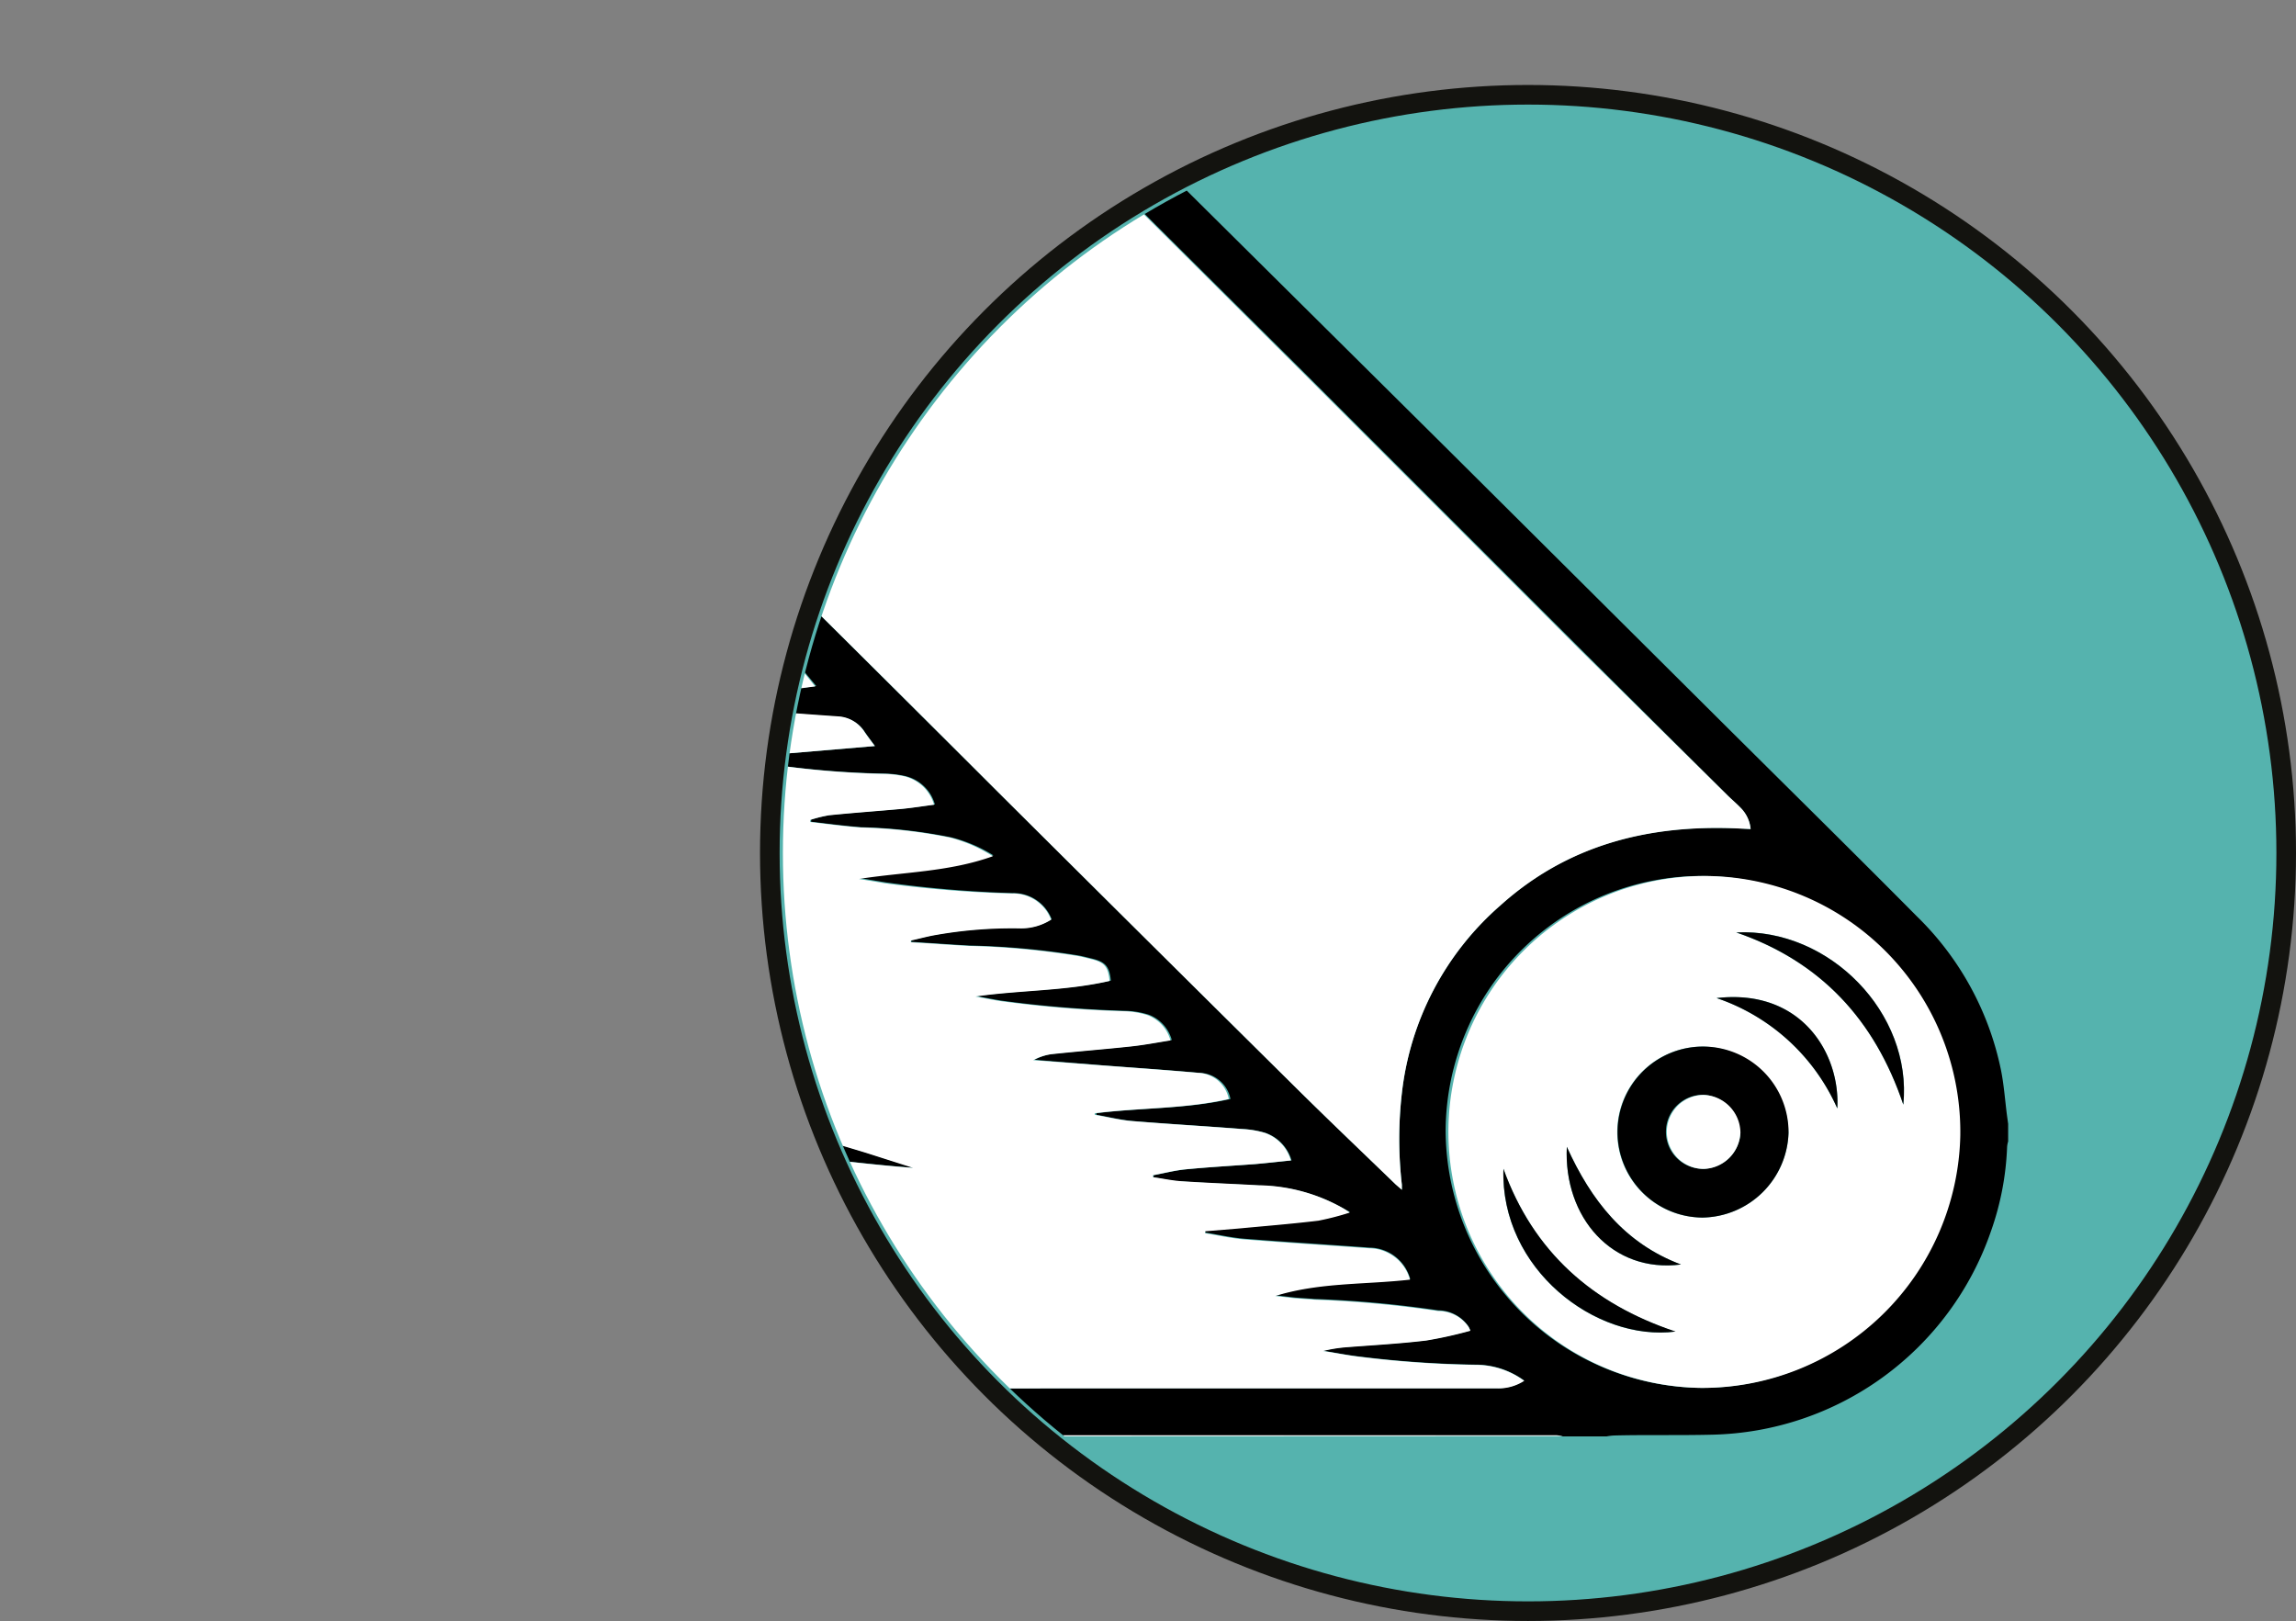 <svg xmlns="http://www.w3.org/2000/svg" xmlns:xlink="http://www.w3.org/1999/xlink" viewBox="0 0 175.64 124"><rect x="0" y="0" width="175.64" height="124" fill="#808080" stroke="none"/><defs><style>.cls-1{fill:none;}.cls-2{fill:#55b3ae;stroke:#13130f;stroke-miterlimit:10;stroke-width:1.5px;}.cls-3{clip-path:url(#clip-path);}.cls-4{clip-path:url(#clip-path-2);}.cls-5{fill:#fff;}</style><clipPath id="clip-path" transform="translate(58.14 6.5)"><circle id="SVGID" class="cls-1" cx="58.75" cy="58.75" r="57"/></clipPath><clipPath id="clip-path-2" transform="translate(58.14 6.5)"><rect id="SVGID-2" data-name="SVGID" class="cls-1" x="-8.53" y="-15.47" width="112.67" height="144.84"/></clipPath></defs><g id="Layer_2" data-name="Layer 2"><g id="Layer_1-2" data-name="Layer 1"><circle class="cls-2" cx="116.89" cy="65.25" r="58"/><g class="cls-3"><g class="cls-4"><path d="M-58.14,37.8c.34-1.19,1.29-1.45,2.34-1.52.83-.05,1.66,0,2.49,0l47,0h.6a2.13,2.13,0,0,0-.18-.57,14.26,14.26,0,0,0-1.57-2.09,24.36,24.36,0,0,1-6.25-9.76A22.57,22.57,0,0,1-2.39-3.91,24.13,24.13,0,0,1,10.29-6.43,22.23,22.23,0,0,1,24-.49c2.77,2.56,5.39,5.28,8.07,8L52.6,27.87,74.2,49.36c4.78,4.75,9.58,9.48,14.32,14.26a22.79,22.79,0,0,1,6.41,11.73c.23,1.14.31,2.31.46,3.47l.09.65v1.35a1.86,1.86,0,0,0-.08.41,21.69,21.69,0,0,1-1.24,6.47A23.09,23.09,0,0,1,72.8,103.25c-2.47.06-5,0-7.43.06a4.22,4.22,0,0,0-.61.07H61.4a3,3,0,0,0-.51-.07l-3.22,0H13.14c-.49,0-1,.06-1.47.09H9a3.15,3.15,0,0,0-.42-.09,8.31,8.31,0,0,1-4.31-1.57A14.49,14.49,0,0,1,1,98.13c-2.44-3.5-4.83-7-7.24-10.56a39.57,39.57,0,0,0-4.42-5.73c-.51-.51-.59-.51-1.13,0a7.84,7.84,0,0,1-2.57,1.72,2.61,2.61,0,0,1-2.78-.45,9.14,9.14,0,0,1-1.5-1.73A25.61,25.61,0,0,1-21.35,75a32.26,32.26,0,0,0-2.19-5.51c-.22-.4-.49-.48-.85-.27a4.21,4.21,0,0,0-.66.54c-2,1.93-3.64,1.92-5.47,0a10.1,10.1,0,0,1-2.16-3.58c-1.07-2.84-2.09-5.7-3.17-8.53a9.82,9.82,0,0,0-.86-1.47l-1.16.87c-.41.31-.8.64-1.22.93a2.62,2.62,0,0,1-2.82.14,8.16,8.16,0,0,1-.9-.53,18.13,18.13,0,0,1-4.4-4.25Q-51.83,47.18-56.38,41a8.38,8.38,0,0,1-1.76-2.88ZM75.78,56.92A2.65,2.65,0,0,0,75,55.28c-.3-.31-.63-.59-.94-.89L62.7,43.08l-21-21-19-18.91A19.64,19.64,0,0,0,6.27-2.73,17.17,17.17,0,0,0-5.81,3.48,21.24,21.24,0,0,0-11,16.67,17.82,17.82,0,0,0-6.84,29c1.48,1.78,3.19,3.37,4.83,5Q8.1,44,18.22,54.1,29.76,65.58,41.3,77c2.42,2.39,4.89,4.74,7.34,7.11l.46.4c0-.2,0-.3,0-.39a30.61,30.61,0,0,1,0-7,22.36,22.36,0,0,1,7.53-14.36c5.14-4.63,11.3-6.18,18.06-5.9Zm-91,22.74,1.32-1.25a3.63,3.63,0,0,1,2.29-1.18,7.87,7.87,0,0,1,1.81.16,147.09,147.09,0,0,1,18,4.3l3.64,1.15c-6-.44-11.87-1.48-17.94-1.67a2.92,2.92,0,0,0,.23.36C-2.44,86.62,1.1,91.69,4.59,96.81a6.29,6.29,0,0,0,5.62,2.94c4.79,0,9.57-.06,14.36-.06H54.18c.74,0,1.48,0,2.21,0a3.66,3.66,0,0,0,2.07-.58,6.29,6.29,0,0,0-3.72-1.22,80.78,80.78,0,0,1-8.8-.61c-1-.11-1.91-.3-2.86-.45a10.48,10.48,0,0,1,1.81-.29c2-.16,4.06-.27,6.07-.51a32.62,32.62,0,0,0,3.38-.75,2.34,2.34,0,0,0-.14-.3,2.8,2.8,0,0,0-2.3-1.24,85.75,85.75,0,0,0-9.45-.87l-1.53-.11-1.48-.17c3.37-1.05,6.87-.86,10.3-1.25a3.26,3.26,0,0,0-3.1-2.4c-3.19-.23-6.38-.43-9.57-.68-1-.08-2-.31-3-.47v-.15l2.66-.22c2-.19,4-.35,6-.59a20.81,20.81,0,0,0,2.4-.62L44.73,86a13.47,13.47,0,0,0-6.53-1.81c-2-.11-3.93-.18-5.89-.31-.74,0-1.47-.21-2.2-.31V83.4c.83-.15,1.65-.37,2.49-.45,1.76-.17,3.54-.27,5.3-.4.91-.08,1.8-.18,2.76-.28a3.15,3.15,0,0,0-2-2.11A7.36,7.36,0,0,0,37,79.87c-2.81-.22-5.62-.38-8.42-.61-1-.08-1.89-.32-2.84-.48l0-.12c3.4-.43,6.87-.32,10.25-1.09a2.48,2.48,0,0,0-2.36-2c-2.49-.22-5-.39-7.46-.58L21,74.57a4.06,4.06,0,0,1,1.35-.45c2-.22,4.1-.38,6.15-.6,1-.11,1.94-.3,3-.46a2.88,2.88,0,0,0-1.77-1.94,6.49,6.49,0,0,0-1.64-.29,90.66,90.66,0,0,1-9.6-.78c-.64-.1-1.27-.23-1.91-.35,3.43-.49,6.89-.41,10.26-1.19-.11-1.06-.4-1.41-1.36-1.66-.36-.09-.71-.18-1.07-.25A60,60,0,0,0,16,65.83c-1.47-.08-2.95-.19-4.42-.28v-.13c.64-.14,1.28-.32,1.94-.43a33.62,33.62,0,0,1,6.34-.5,4.26,4.26,0,0,0,2.45-.67,3.12,3.12,0,0,0-3-2A90.13,90.13,0,0,1,9.61,61l-2-.33c3.4-.54,6.87-.53,10.24-1.74a11.27,11.27,0,0,0-3.25-1.38,39.48,39.48,0,0,0-6.85-.77c-1.28-.1-2.56-.27-3.84-.42v-.16a10.5,10.5,0,0,1,1.42-.35c1.86-.19,3.73-.32,5.59-.49.81-.08,1.63-.21,2.46-.32a3.1,3.1,0,0,0-2.39-2.2,7.88,7.88,0,0,0-1.38-.16A70.14,70.14,0,0,1,.3,51.89c-.67-.1-1.33-.24-2-.37v-.06l10.5-.89c-.3-.41-.55-.73-.78-1.07a2.56,2.56,0,0,0-2.09-1.17c-2.9-.2-5.8-.43-8.7-.65l-2.35-.2A5.19,5.19,0,0,1-4,47a30.61,30.61,0,0,1,5.65-.68c.84-.08,1.68-.22,2.65-.34-.48-.59-.84-1-1.22-1.5a2.19,2.19,0,0,0-1.56-.76l-3.63-.28L-9.37,43l-1.8-.14C-7.59,42-3.91,42.1-.3,41.28A2,2,0,0,0-1.92,40c-.66-.05-1.33,0-2,0H-44l-5.85,0a2.77,2.77,0,0,0-2,.68s0,.09,0,.11c2.43,3.51,4.79,7.07,7.55,10.34.81,1,1.67,1.9,2.56,2.8.6.62,1.22.52,1.74-.17a2.14,2.14,0,0,0,.13-.19,3.33,3.33,0,0,1,3.09-1.6c1.13.09,2.25.28,3.36.48a120.13,120.13,0,0,1,17.29,4.43l1.09.39,0,.14-8.66-.94c-2.9-.31-5.81-.61-8.75-.68.68,2,1.32,3.88,2,5.79A26.13,26.13,0,0,0-28,67a16.12,16.12,0,0,1,1.54-1.55,5.09,5.09,0,0,1,4.3-.75c2.22.44,4.45.87,6.65,1.41,4.44,1.08,8.86,2.21,13.27,3.35a15.8,15.8,0,0,1,2,.8l-.06.2-9.53-1.22a76,76,0,0,0-9.72-.76C-18.28,72.33-17.48,76.26-15.27,79.66ZM72,99.67A19.58,19.58,0,1,0,52.45,79.92,19.76,19.76,0,0,0,72,99.67Z" transform="translate(58.14 6.5)"/><path class="cls-5" d="M11.67,103.38c.49,0,1-.09,1.47-.09H57.67l3.22,0a3,3,0,0,1,.51.07Z" transform="translate(58.14 6.5)"/><path class="cls-5" d="M75.78,56.92l-1.09-.05c-6.76-.28-12.92,1.27-18.06,5.9A22.36,22.36,0,0,0,49.1,77.13a30.61,30.61,0,0,0,0,7c0,.09,0,.19,0,.39l-.46-.4c-2.45-2.37-4.92-4.72-7.34-7.11Q29.75,65.58,18.22,54.1,8.11,44-2,34c-1.64-1.63-3.35-3.22-4.83-5A17.82,17.82,0,0,1-11,16.67,21.24,21.24,0,0,1-5.81,3.48,17.17,17.17,0,0,1,6.27-2.73,19.64,19.64,0,0,1,22.64,3.21l19,18.91,21,21L74.06,54.39c.31.3.64.58.94.89A2.65,2.65,0,0,1,75.78,56.92Z" transform="translate(58.14 6.5)"/><path class="cls-5" d="M-15.27,79.66c-2.21-3.4-3-7.33-4.34-11.14a76,76,0,0,1,9.72.76L-.36,70.5l.06-.2a15.8,15.8,0,0,0-2-.8c-4.41-1.14-8.83-2.27-13.27-3.35-2.2-.54-4.43-1-6.65-1.41a5.09,5.09,0,0,0-4.3.75A16.12,16.12,0,0,0-28,67a26.13,26.13,0,0,1-2.48-5.51c-.66-1.91-1.3-3.82-2-5.79,2.94.07,5.85.37,8.75.68l8.66.94,0-.14-1.09-.39A120.13,120.13,0,0,0-33.42,52.4c-1.11-.2-2.23-.39-3.36-.48a3.33,3.33,0,0,0-3.09,1.6,2.14,2.14,0,0,1-.13.19c-.52.69-1.14.79-1.74.17-.89-.9-1.75-1.83-2.56-2.8-2.76-3.27-5.12-6.83-7.55-10.34,0,0,0-.06,0-.11a2.77,2.77,0,0,1,2-.68L-44,40H-3.92c.67,0,1.34-.06,2,0A2,2,0,0,1-.3,41.28c-3.61.82-7.29.75-10.87,1.53l1.8.14,7.22.52,3.63.28A2.19,2.19,0,0,1,3,44.51c.38.45.74.91,1.22,1.5-1,.12-1.81.26-2.65.34A30.61,30.61,0,0,0-4,47a5.19,5.19,0,0,0-1.07.45l2.35.2c2.9.22,5.8.45,8.7.65A2.56,2.56,0,0,1,8,49.5c.23.34.48.66.78,1.07l-10.5.89v.06c.67.13,1.33.27,2,.37a70.14,70.14,0,0,0,9.26.81,7.88,7.88,0,0,1,1.38.16,3.1,3.1,0,0,1,2.39,2.2c-.83.11-1.65.24-2.46.32-1.86.17-3.73.3-5.59.49a10.5,10.5,0,0,0-1.42.35v.16c1.28.15,2.56.32,3.84.42a39.48,39.48,0,0,1,6.85.77A11.27,11.27,0,0,1,17.81,59c-3.37,1.21-6.84,1.2-10.24,1.74l2,.33a90.13,90.13,0,0,0,9.7.78,3.12,3.12,0,0,1,3,2,4.26,4.26,0,0,1-2.45.67,33.62,33.62,0,0,0-6.34.5c-.66.11-1.3.29-1.94.43v.13c1.47.09,3,.2,4.42.28a60,60,0,0,1,8.35.77c.36.07.71.16,1.07.25,1,.25,1.25.6,1.36,1.66-3.37.78-6.83.7-10.26,1.19.64.12,1.27.25,1.91.35a90.66,90.66,0,0,0,9.6.78,6.49,6.49,0,0,1,1.64.29,2.88,2.88,0,0,1,1.77,1.94c-1,.16-2,.35-3,.46-2.05.22-4.1.38-6.15.6a4.06,4.06,0,0,0-1.35.45l5.14.39c2.49.19,5,.36,7.46.58a2.48,2.48,0,0,1,2.36,2c-3.38.77-6.85.66-10.25,1.09l0,.12c.95.16,1.89.4,2.84.48,2.8.23,5.61.39,8.42.61a7.36,7.36,0,0,1,1.74.29,3.15,3.15,0,0,1,2,2.11c-1,.1-1.85.2-2.76.28-1.76.13-3.54.23-5.3.4-.84.08-1.66.3-2.49.45v.15c.73.1,1.46.26,2.2.31,2,.13,3.93.2,5.89.31A13.47,13.47,0,0,1,44.73,86l.38.26a20.81,20.81,0,0,1-2.4.62c-2,.24-4,.4-6,.59l-2.66.22v.15c1,.16,2,.39,3,.47,3.19.25,6.38.45,9.57.68a3.26,3.26,0,0,1,3.1,2.4c-3.43.39-6.93.2-10.3,1.25l1.48.17,1.53.11a85.75,85.75,0,0,1,9.45.87A2.8,2.8,0,0,1,54.2,95a2.34,2.34,0,0,1,.14.3,32.62,32.62,0,0,1-3.38.75c-2,.24-4,.35-6.07.51a10.48,10.48,0,0,0-1.81.29c1,.15,1.9.34,2.86.45a80.78,80.78,0,0,0,8.8.61,6.29,6.29,0,0,1,3.72,1.22,3.66,3.66,0,0,1-2.07.58c-.73,0-1.47,0-2.21,0H24.57c-4.79,0-9.57,0-14.36.06a6.29,6.29,0,0,1-5.62-2.94C1.1,91.69-2.44,86.62-6,81.53a2.92,2.92,0,0,1-.23-.36c6.07.19,12,1.23,17.94,1.67L8.11,81.69a147.09,147.09,0,0,0-18-4.3,7.87,7.87,0,0,0-1.81-.16,3.63,3.63,0,0,0-2.29,1.18Z" transform="translate(58.14 6.5)"/><path class="cls-5" d="M72,99.67A19.58,19.58,0,1,1,91.82,80.34,19.73,19.73,0,0,1,72,99.67Zm6.67-19.55a6.67,6.67,0,0,0-6.53-6.56,6.54,6.54,0,0,0-.05,13.08A6.69,6.69,0,0,0,78.68,80.12Zm-4-15.29C81.14,67.05,85.27,71.51,87.46,78,88.16,71,81.8,64.48,74.69,64.83ZM56.87,82.91C56.62,90.58,63.94,96.15,70,95.36,63.67,93.24,59.16,89.25,56.87,82.91ZM73.18,69.85a15.55,15.55,0,0,1,9.23,8.44C82.65,74.13,79.69,69.1,73.18,69.85ZM61.72,81.23c-.26,5.4,3.48,9.68,8.73,9C66.14,88.61,63.58,85.33,61.72,81.23Z" transform="translate(58.14 6.5)"/><path d="M78.68,80.12a6.69,6.69,0,0,1-6.58,6.52,6.54,6.54,0,1,1,6.58-6.52Zm-3.73,0a2.92,2.92,0,0,0-2.82-2.87,2.83,2.83,0,1,0,0,5.66A2.9,2.9,0,0,0,75,80.13Z" transform="translate(58.14 6.5)"/><path d="M74.69,64.83C81.8,64.48,88.16,71,87.46,78,85.27,71.51,81.14,67.05,74.69,64.83Z" transform="translate(58.14 6.5)"/><path d="M56.87,82.91c2.29,6.34,6.8,10.33,13.17,12.45C63.94,96.15,56.62,90.58,56.87,82.91Z" transform="translate(58.14 6.5)"/><path d="M73.18,69.85c6.51-.75,9.47,4.28,9.23,8.44A15.55,15.55,0,0,0,73.18,69.85Z" transform="translate(58.14 6.5)"/><path d="M61.72,81.23c1.86,4.1,4.42,7.38,8.73,9C65.2,90.91,61.46,86.63,61.72,81.23Z" transform="translate(58.14 6.5)"/><path class="cls-5" d="M75,80.13a2.9,2.9,0,0,1-2.8,2.79,2.83,2.83,0,1,1,0-5.66A2.92,2.92,0,0,1,75,80.13Z" transform="translate(58.14 6.5)"/></g></g></g></g></svg>